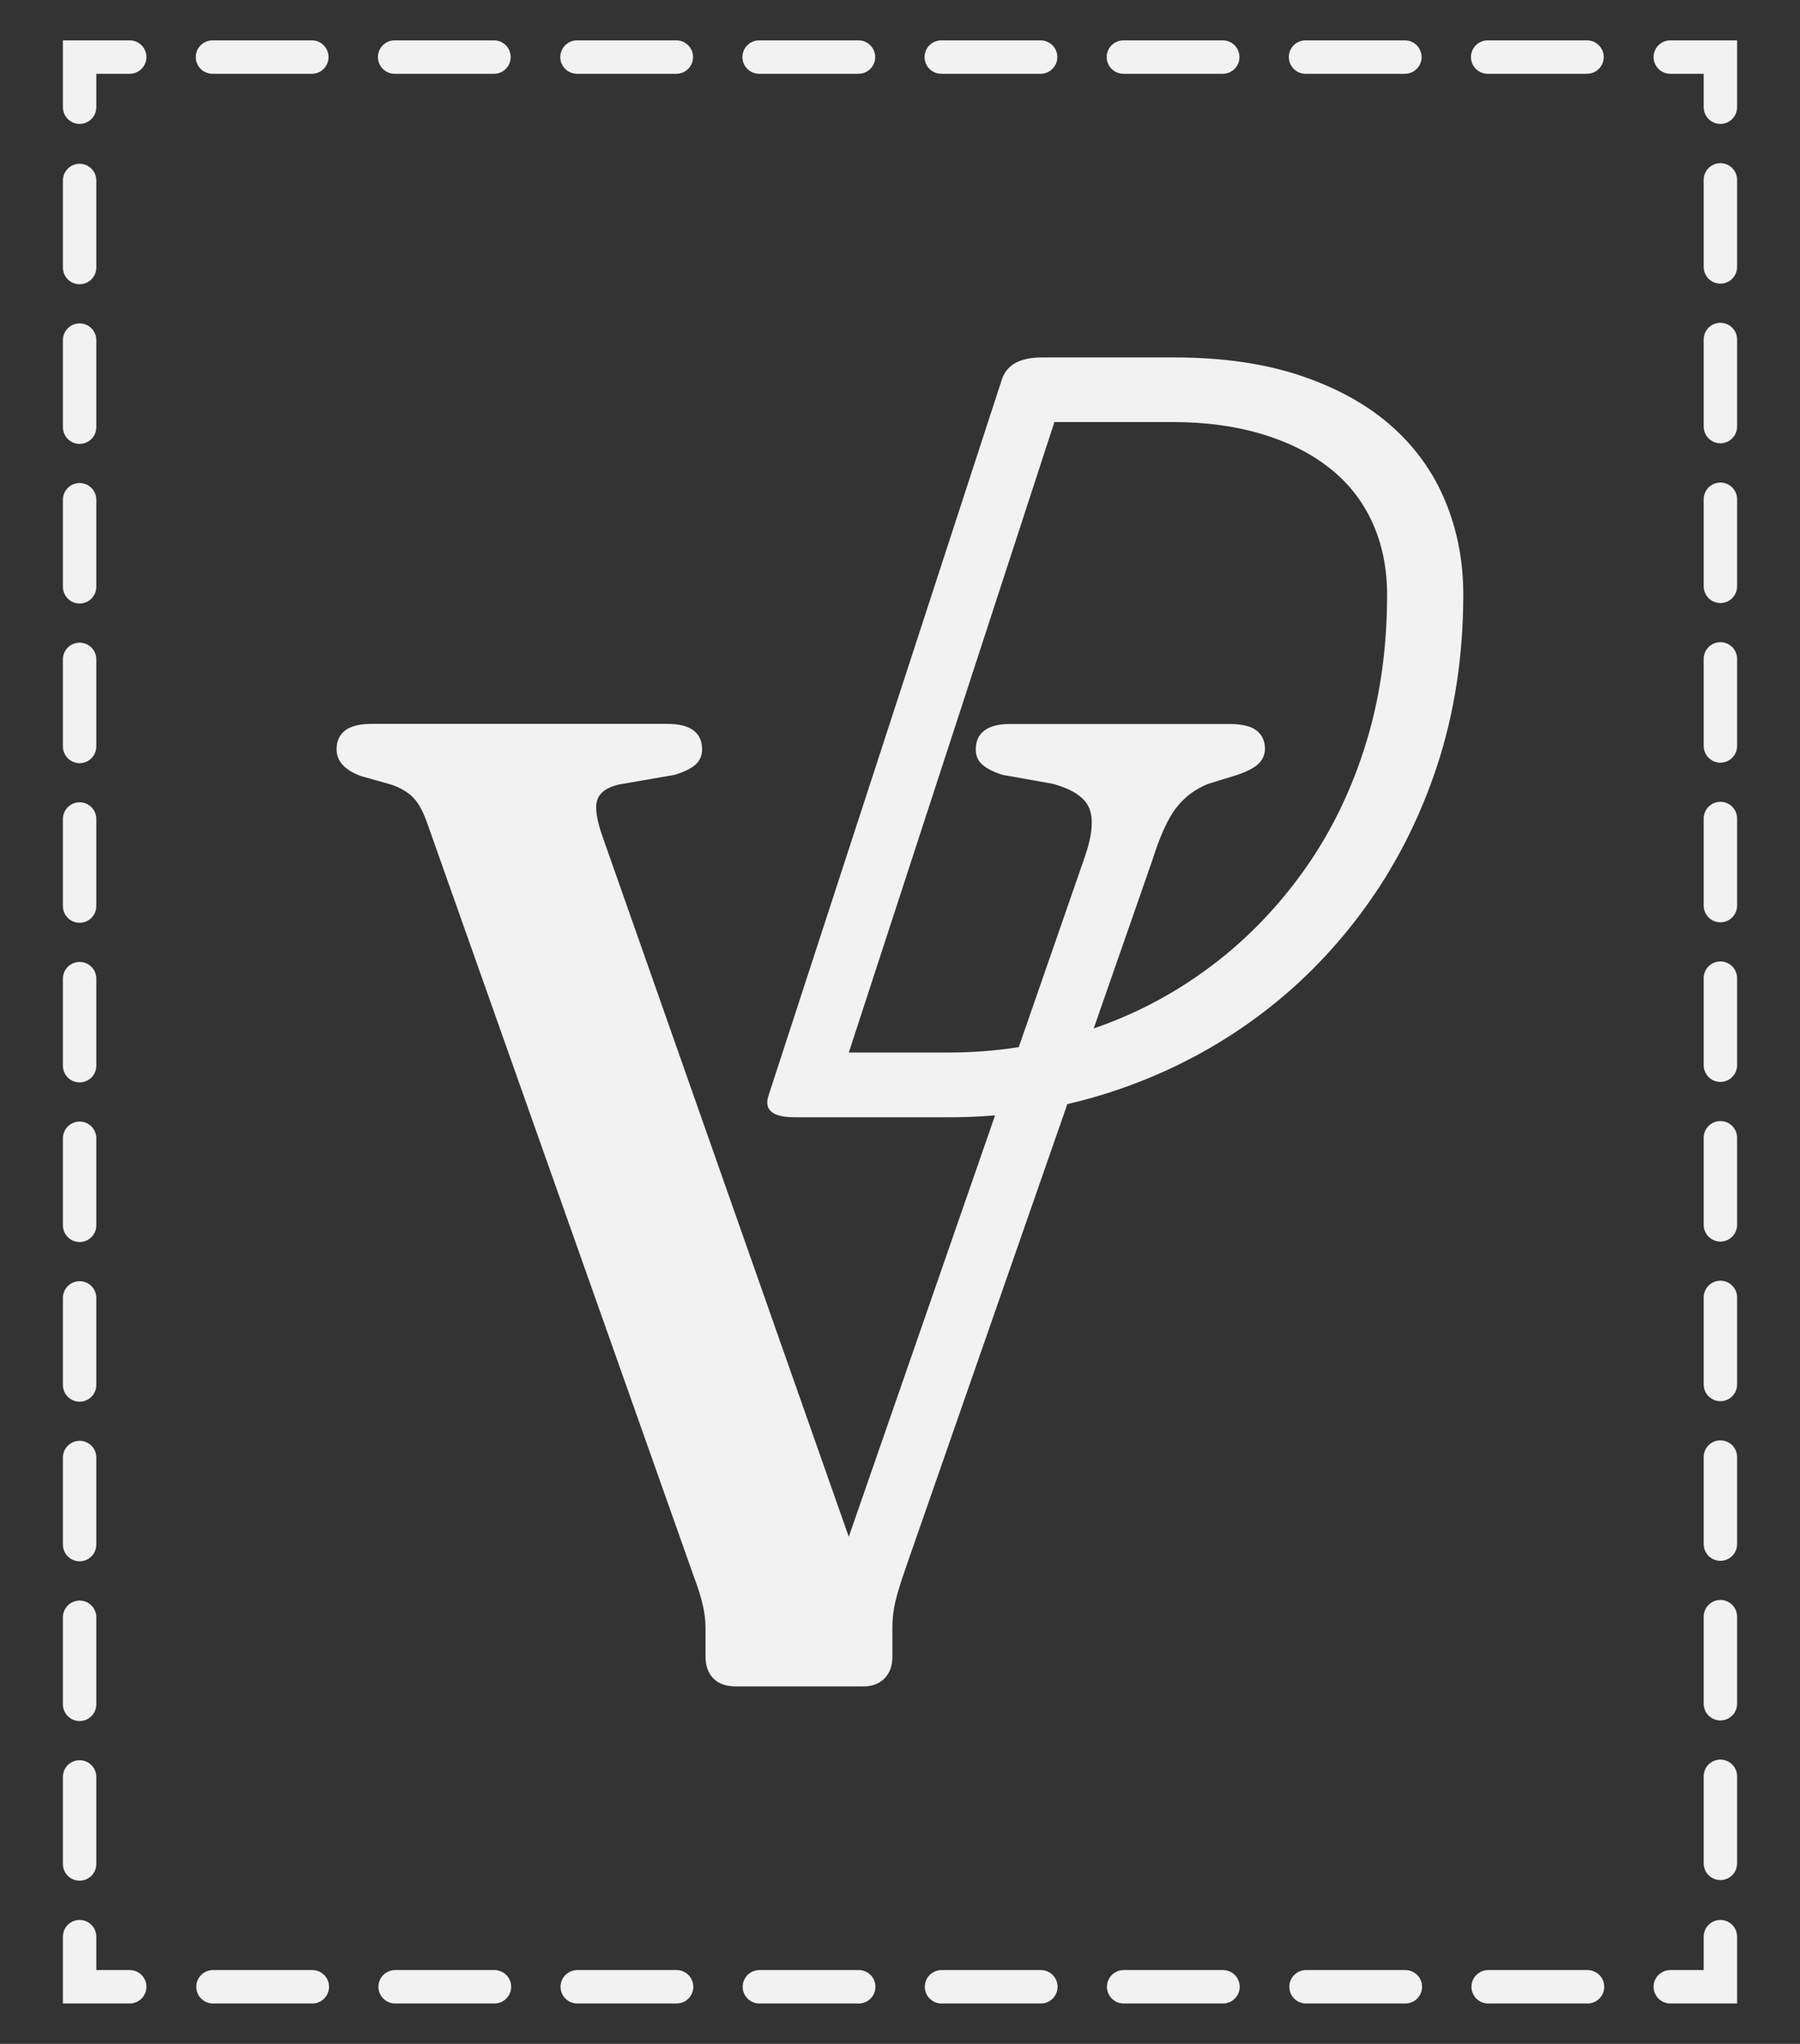 <svg xmlns="http://www.w3.org/2000/svg" id="Calque_2" data-name="Calque 2" viewBox="0 0 147.65 167.6"><rect x="0" y="0" width="147.65" height="167.6" fill="#333333" stroke="none"/><g><path d="M80.04,61.46c0-.68.23-1.19.7-1.55.47-.36,1.17-.54,2.11-.54h17.98c1.05,0,1.8.18,2.25.54.45.36.68.86.68,1.49,0,.45-.16.85-.48,1.18-.32.34-.91.66-1.78.96l-2.37.73c-1.05.41-1.93,1.06-2.62,1.94-.7.88-1.36,2.34-2,4.37l-20.24,58.06c-.38,1.09-.65,1.98-.82,2.68-.17.7-.25,1.42-.25,2.17v2.37c0,.75-.22,1.34-.65,1.78-.43.43-1.01.65-1.72.65h-10.48c-.79,0-1.4-.22-1.83-.65-.43-.43-.65-1.04-.65-1.83v-2.37c0-.6-.08-1.22-.23-1.86-.15-.64-.39-1.41-.73-2.31l-21.81-61.61c-.34-1.01-.73-1.76-1.18-2.23-.45-.47-1.07-.84-1.86-1.1l-2.42-.68c-1.35-.49-2.03-1.22-2.03-2.2,0-.68.23-1.19.7-1.55.47-.36,1.19-.54,2.17-.54h24.24c.98,0,1.7.18,2.17.54.47.36.7.87.7,1.55,0,.53-.19.95-.56,1.27-.38.32-.94.59-1.69.82l-4.57.79c-.98.23-1.57.65-1.78,1.27-.21.62-.05,1.66.48,3.13l21.93,62.34-4.51,2.82,22.1-63.64c.6-1.73.72-3.04.37-3.95-.36-.9-1.36-1.58-3.02-2.03l-4.11-.73c-.71-.23-1.26-.5-1.63-.82-.38-.32-.56-.74-.56-1.27Z" fill="#f2f2f2" stroke-width="0"></path><path d="M65.22,91.62c-1.83,0-2.56-.58-2.19-1.75l19.17-58.81c.21-.58.58-1.02,1.12-1.31.54-.29,1.27-.44,2.19-.44h10.8c3.95,0,7.42.5,10.39,1.5,2.97,1,5.45,2.37,7.43,4.12,1.98,1.75,3.45,3.81,4.43,6.18.98,2.37,1.47,4.91,1.47,7.62,0,5.04-.72,9.73-2.15,14.08-1.44,4.35-3.45,8.29-6.06,11.83-2.6,3.54-5.65,6.57-9.15,9.08-3.5,2.52-7.36,4.46-11.58,5.84-4.23,1.37-8.65,2.06-13.27,2.06h-12.61ZM69.65,86.31h8.18c3.79,0,7.46-.56,11.02-1.69,3.56-1.12,6.85-2.77,9.86-4.93,3.02-2.16,5.66-4.79,7.93-7.87,2.27-3.08,4.03-6.56,5.27-10.43,1.25-3.87,1.87-8.07,1.87-12.61,0-2.21-.41-4.19-1.22-5.96-.81-1.77-1.99-3.26-3.53-4.46-1.54-1.21-3.39-2.13-5.56-2.78-2.16-.64-4.58-.97-7.24-.97h-9.74l-16.86,51.69Z" fill="#f2f2f2" stroke-width="0"></path></g><g><polyline points="141.12 158.81 141.12 162.92 137.01 162.92" fill="none" stroke="#f2f2f2" stroke-linecap="round" stroke-miterlimit="10" stroke-width="2.74"></polyline><line x1="130.22" y1="162.92" x2="103.72" y2="162.92" fill="none" stroke="#f2f2f2" stroke-dasharray="0 0 0 0 8.15 6.79 8.15 6.79" stroke-linecap="round" stroke-miterlimit="10" stroke-width="2.74"></line><line x1="100.32" y1="162.92" x2="14.03" y2="162.92" fill="none" stroke="#f2f2f2" stroke-dasharray="0 0 0 0 0 0 8.15 6.79 8.15 6.79 8.15 6.79" stroke-linecap="round" stroke-miterlimit="10" stroke-width="2.74"></line><polyline points="10.64 162.92 6.53 162.92 6.53 158.81" fill="none" stroke="#f2f2f2" stroke-linecap="round" stroke-miterlimit="10" stroke-width="2.74"></polyline><line x1="6.53" y1="152.85" x2="6.53" y2="129.64" fill="none" stroke="#f2f2f2" stroke-dasharray="0 0 0 0 7.14 5.95 7.14 5.95" stroke-linecap="round" stroke-miterlimit="10" stroke-width="2.74"></line><line x1="6.53" y1="126.66" x2="6.53" y2="11.77" fill="none" stroke="#f2f2f2" stroke-dasharray="0 0 0 0 0 0 7.14 5.95 7.14 5.95 7.14 5.95" stroke-linecap="round" stroke-miterlimit="10" stroke-width="2.74"></line><polyline points="6.53 8.79 6.53 4.68 10.64 4.68" fill="none" stroke="#f2f2f2" stroke-linecap="round" stroke-miterlimit="10" stroke-width="2.74"></polyline><line x1="17.43" y1="4.68" x2="43.93" y2="4.68" fill="none" stroke="#f2f2f2" stroke-dasharray="0 0 0 0 8.15 6.79 8.15 6.79" stroke-linecap="round" stroke-miterlimit="10" stroke-width="2.74"></line><line x1="47.33" y1="4.68" x2="133.62" y2="4.68" fill="none" stroke="#f2f2f2" stroke-dasharray="0 0 0 0 0 0 8.15 6.79 8.15 6.79 8.15 6.79" stroke-linecap="round" stroke-miterlimit="10" stroke-width="2.74"></line><polyline points="137.01 4.68 141.12 4.68 141.12 8.79" fill="none" stroke="#f2f2f2" stroke-linecap="round" stroke-miterlimit="10" stroke-width="2.74"></polyline><line x1="141.12" y1="14.75" x2="141.12" y2="37.96" fill="none" stroke="#f2f2f2" stroke-dasharray="0 0 0 0 7.14 5.95 7.14 5.95" stroke-linecap="round" stroke-miterlimit="10" stroke-width="2.74"></line><line x1="141.12" y1="40.94" x2="141.12" y2="155.83" fill="none" stroke="#f2f2f2" stroke-dasharray="0 0 0 0 0 0 7.14 5.95 7.14 5.95 7.14 5.95" stroke-linecap="round" stroke-miterlimit="10" stroke-width="2.74"></line></g></svg>